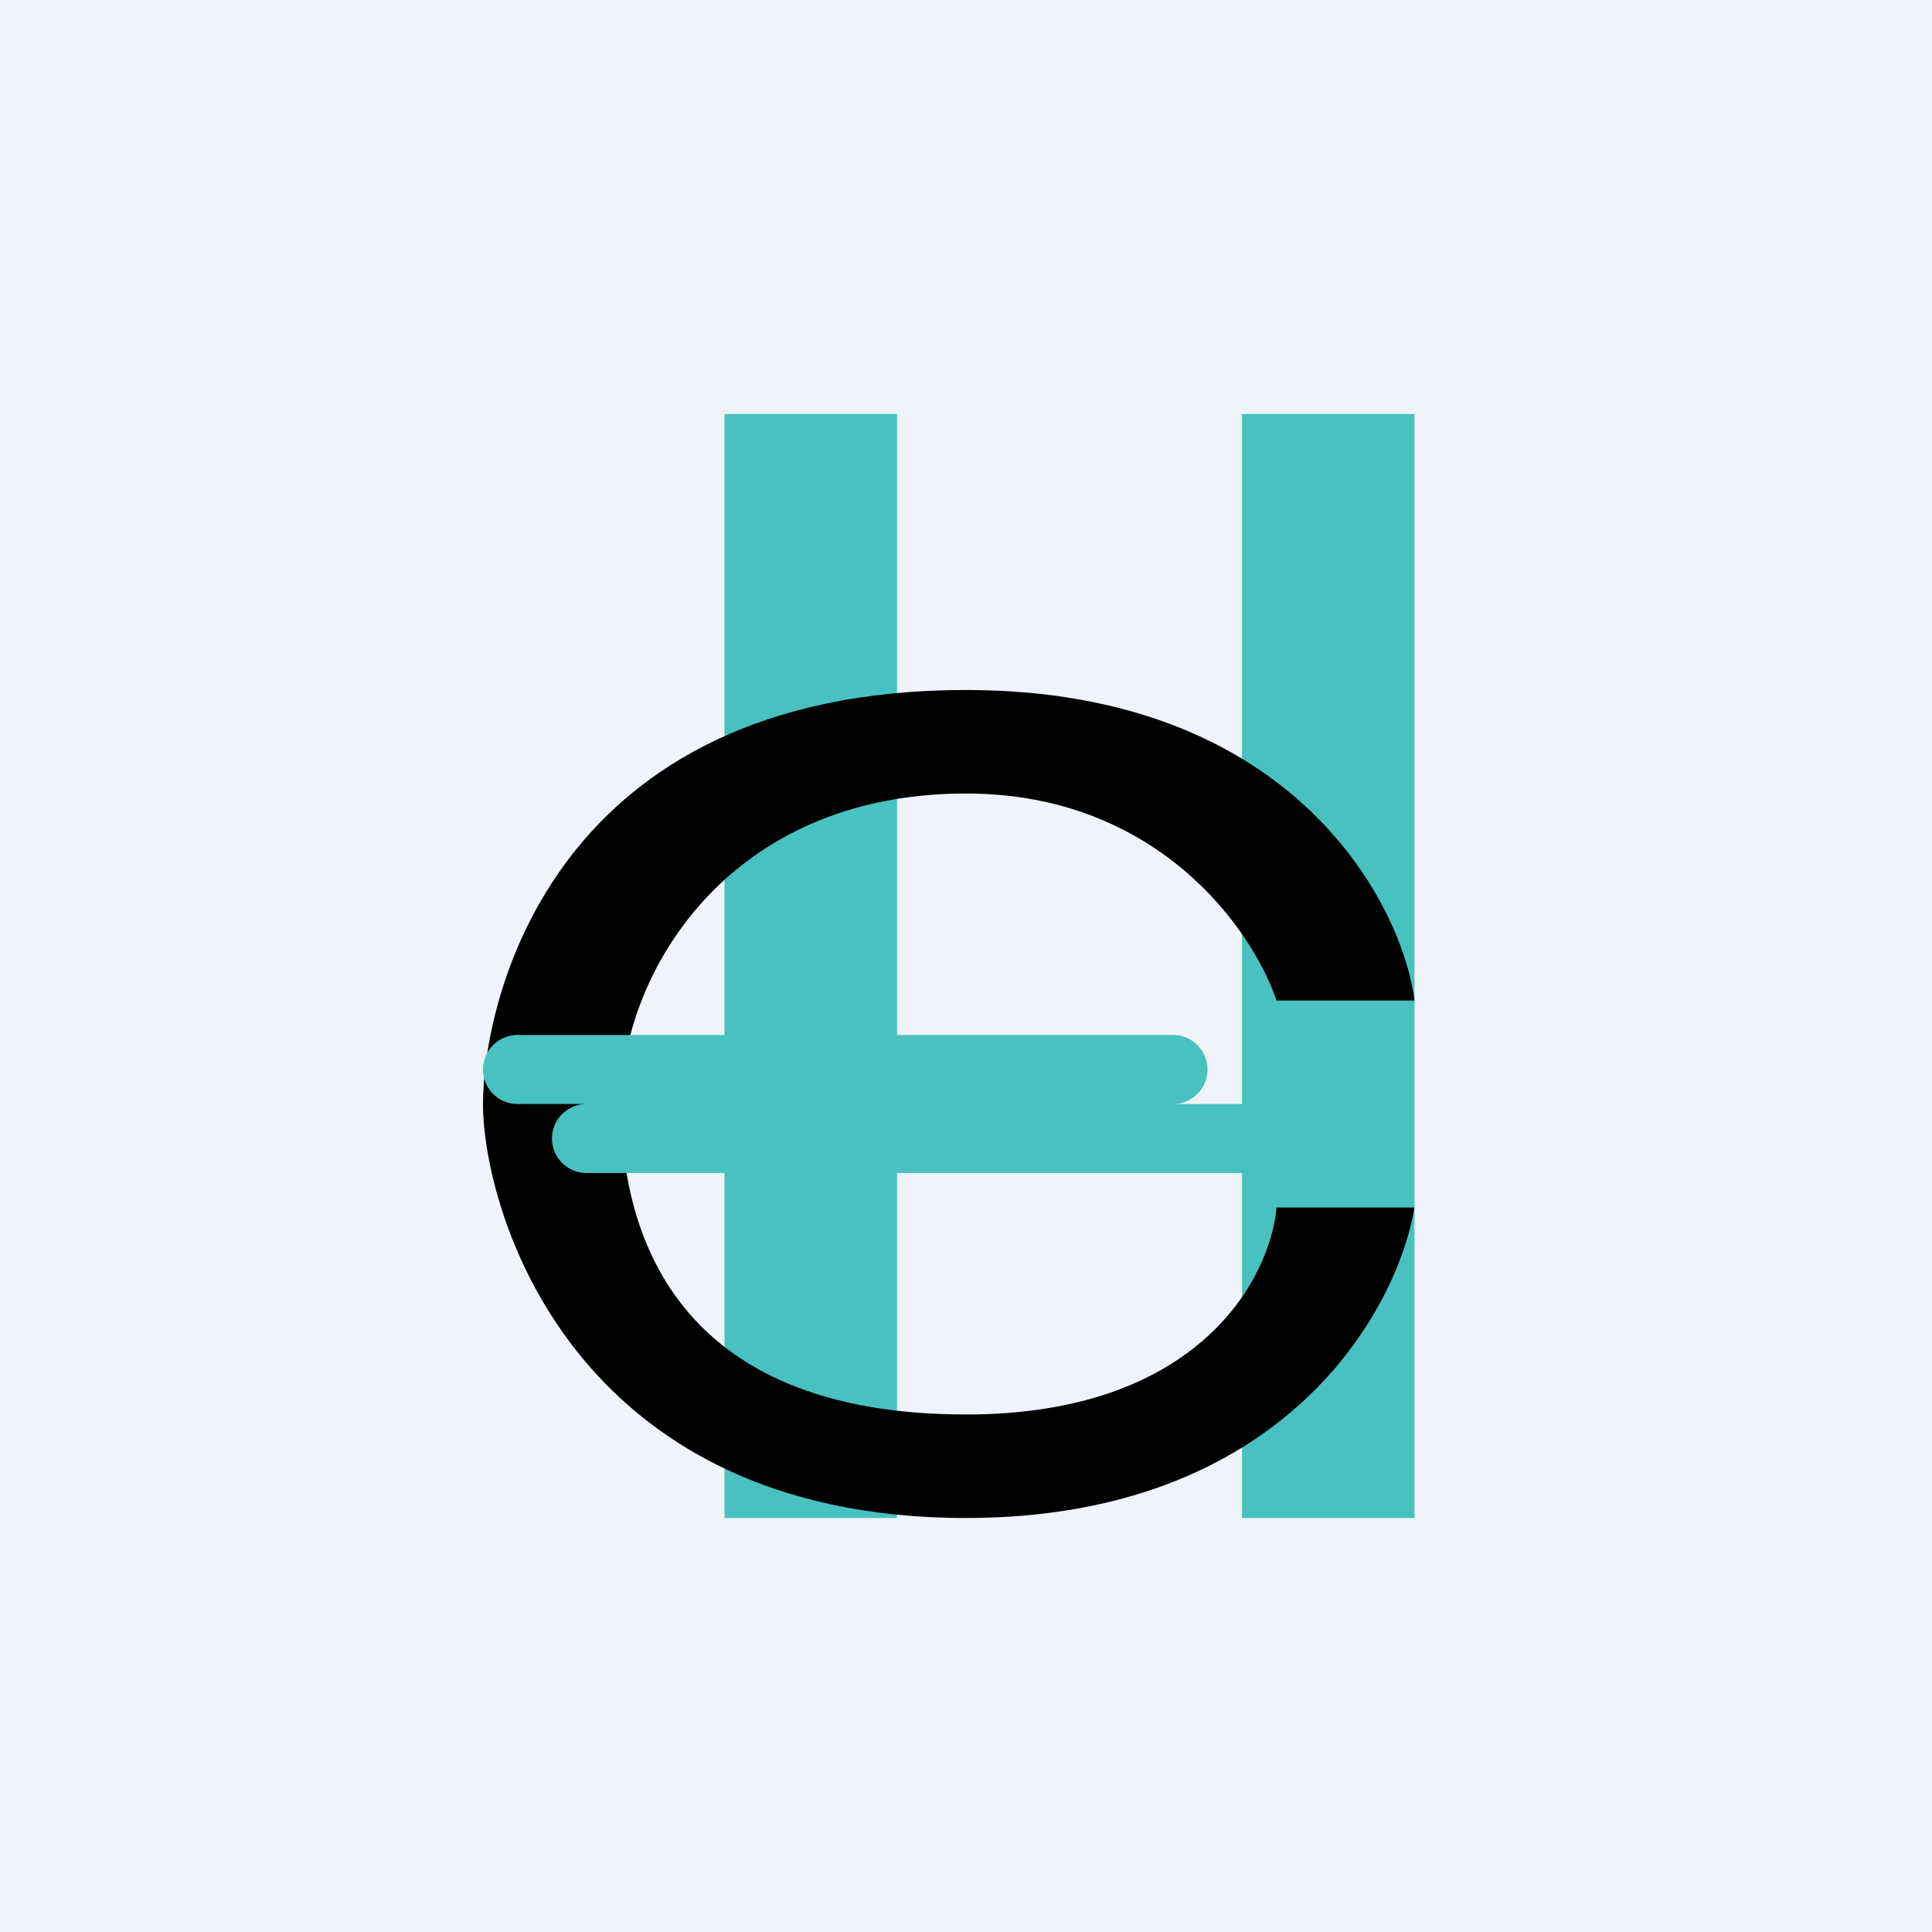 <!-- by TradingView --><svg width="56" height="56" viewBox="0 0 56 56" xmlns="http://www.w3.org/2000/svg"><path fill="#F0F3FA" d="M0 0h56v56H0z"/><path fill="#47C2C0" d="M21 12h5v32h-5zM36 12h5v32h-5z"/><path d="M41 29h-4c-.67-2-3.4-6-9-6-7 0-10 5.34-10 9s1.5 9 10 9c6.8 0 8.83-4 9-6h4c-.5 3-3.8 9-13 9-11.5 0-14-9-14-12s2-12 14-12c9.6 0 12.67 6.33 13 9Z"/><path d="M14 31a1 1 0 0 1 1-1h19a1 1 0 1 1 0 2H15a1 1 0 0 1-1-1ZM16 33a1 1 0 0 1 1-1h19a1 1 0 1 1 0 2H17a1 1 0 0 1-1-1Z" fill="#47C2C0"/></svg>